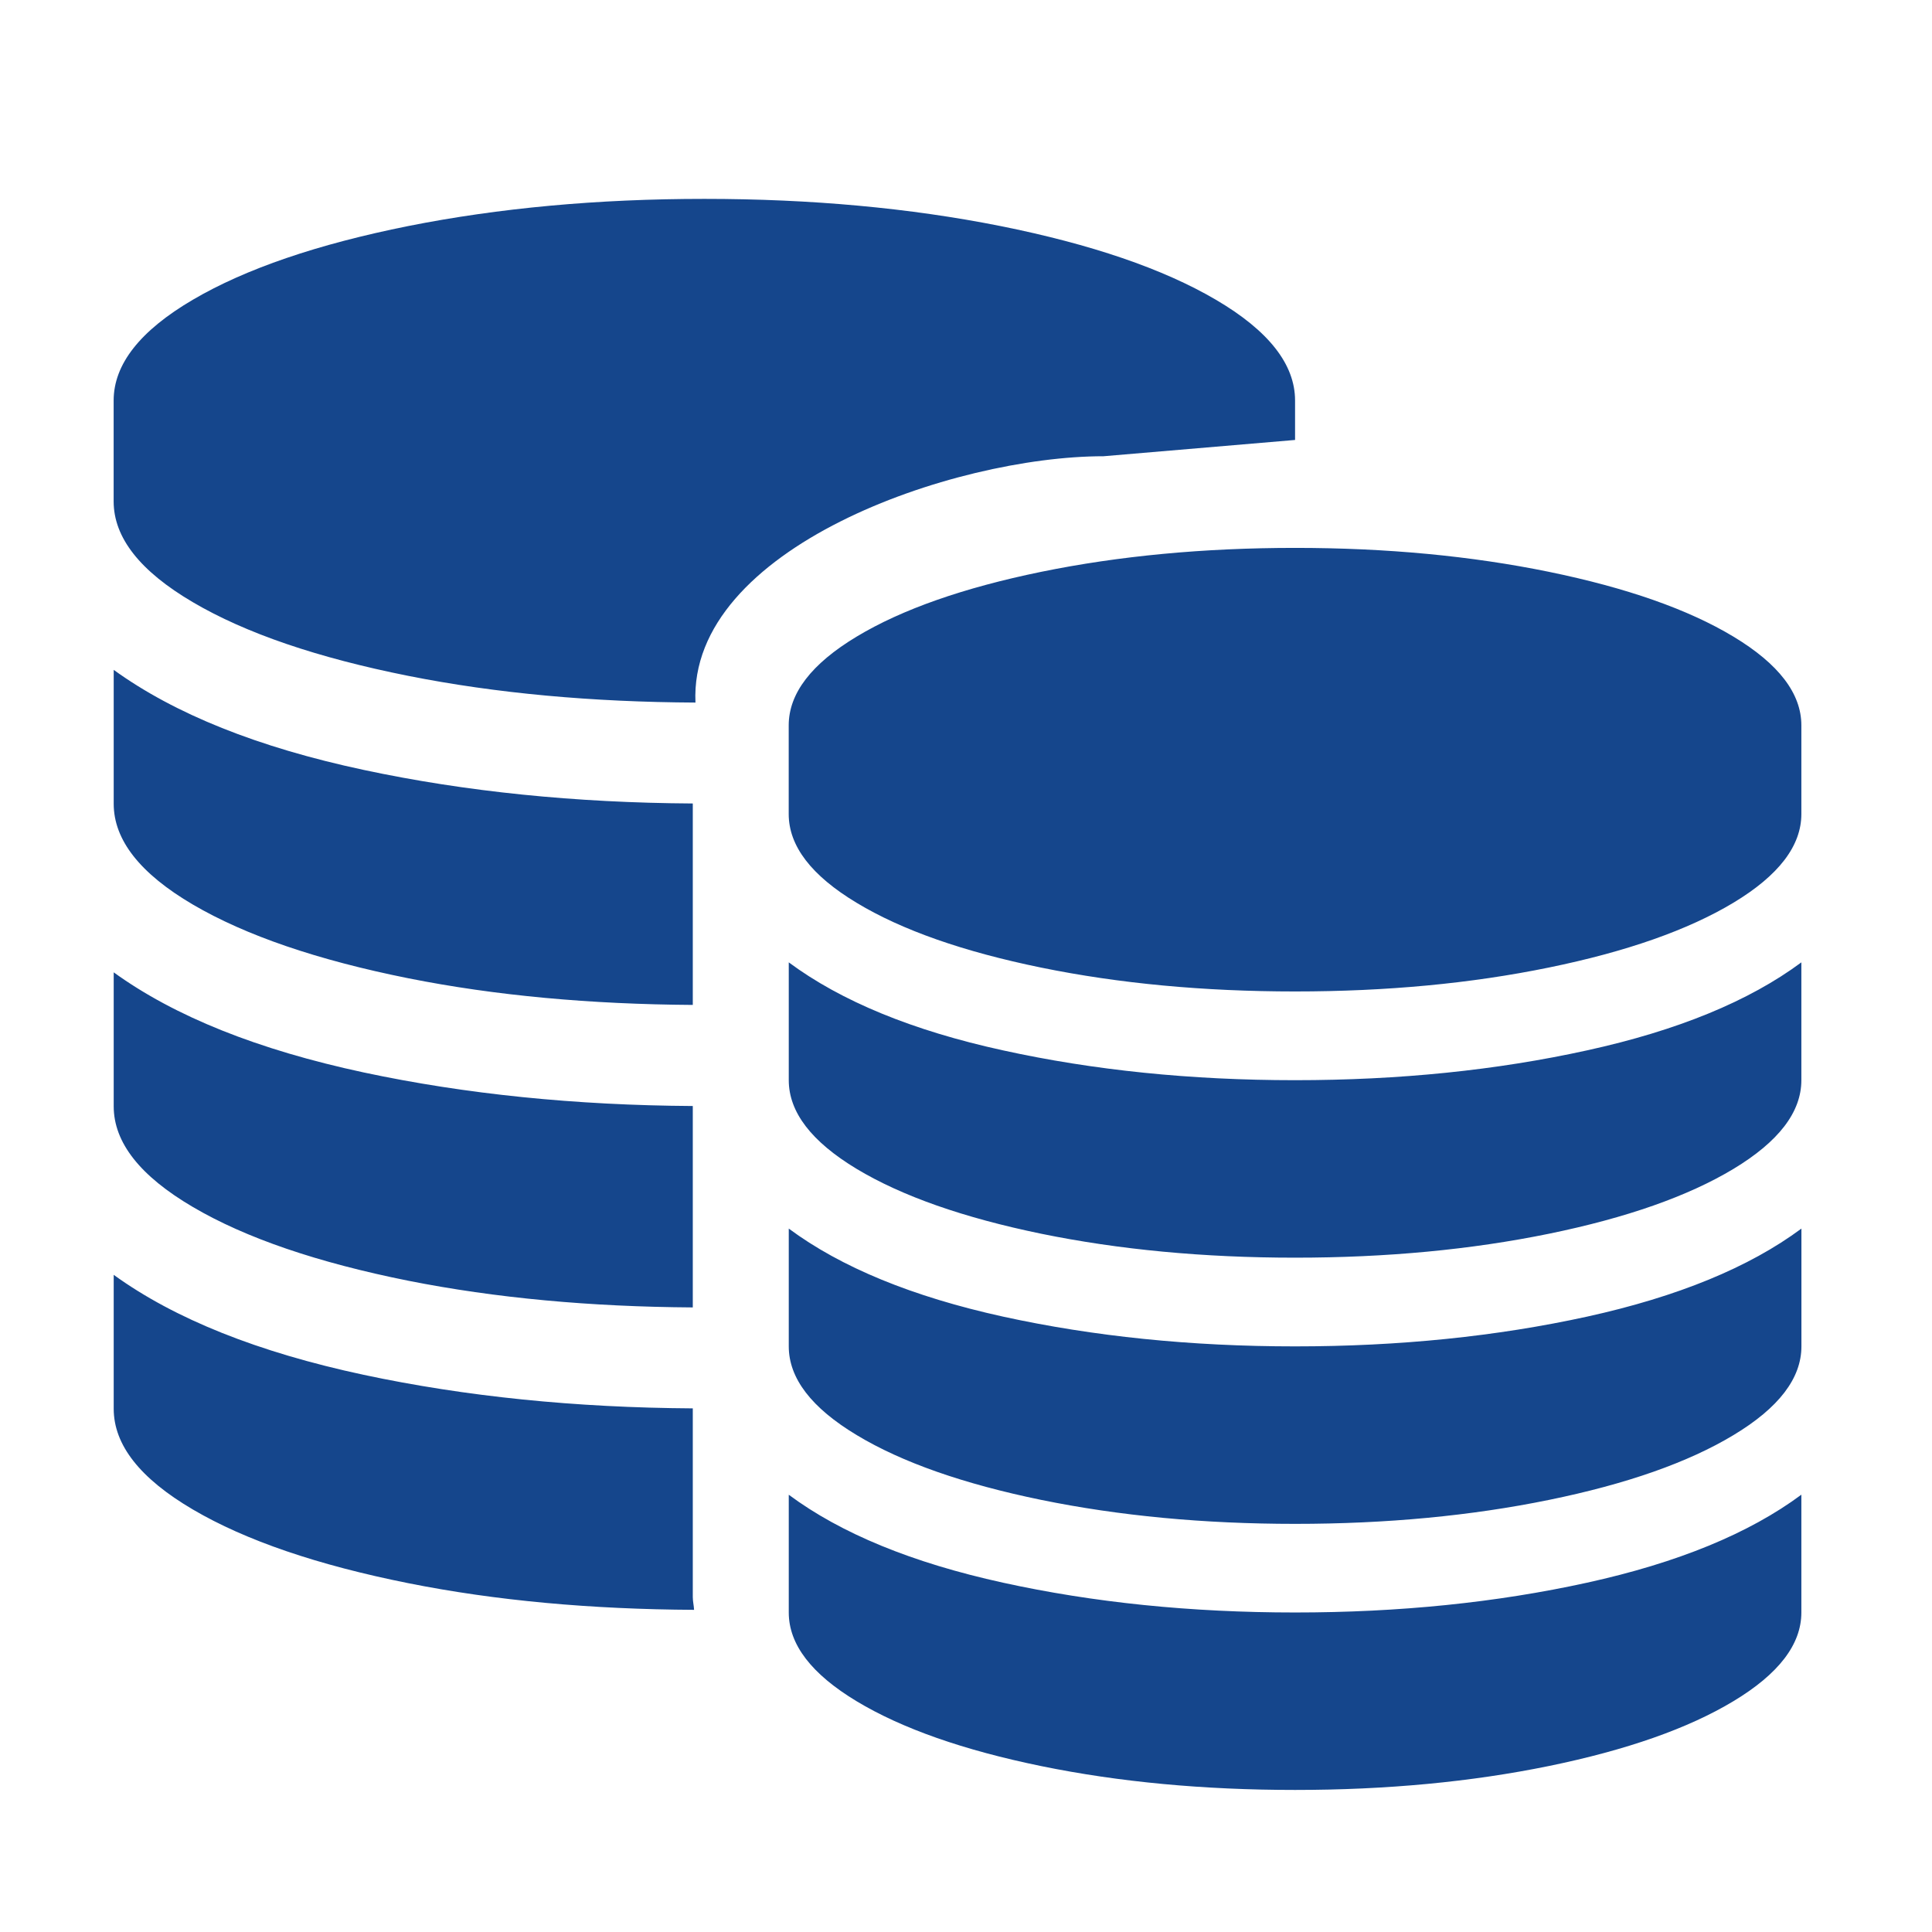 <svg width="68" height="68" viewBox="0 0 68 68" fill="none" xmlns="http://www.w3.org/2000/svg">
<path d="M61.014 50.51C59.422 51.471 57.254 52.233 54.517 52.792C51.78 53.352 48.802 53.635 45.586 53.635C42.367 53.635 39.389 53.352 36.65 52.792C33.914 52.23 31.747 51.471 30.153 50.51C28.56 49.552 27.762 48.511 27.762 47.388V43.242C29.603 44.607 32.116 45.639 35.301 46.34C38.49 47.038 41.915 47.388 45.582 47.388C49.25 47.388 52.675 47.038 55.864 46.34C59.049 45.639 61.565 44.607 63.404 43.242V47.388C63.404 48.511 62.607 49.552 61.014 50.51ZM61.011 41.142C59.418 42.101 57.252 42.863 54.515 43.424C51.777 43.984 48.801 44.266 45.582 44.266C42.366 44.266 39.386 43.984 36.65 43.424C33.914 42.86 31.747 42.101 30.153 41.142C28.56 40.182 27.762 39.142 27.762 38.019V33.872C29.603 35.237 32.116 36.273 35.301 36.969C38.49 37.67 41.915 38.019 45.582 38.019C49.25 38.019 52.675 37.67 55.86 36.969C59.045 36.271 61.563 35.237 63.402 33.872V38.019C63.402 39.142 62.603 40.182 61.011 41.142ZM61.011 31.773C59.418 32.731 57.252 33.494 54.515 34.054C51.777 34.616 48.801 34.896 45.582 34.896C42.366 34.896 39.386 34.617 36.648 34.057C33.911 33.497 31.744 32.738 30.151 31.776C28.557 30.817 27.76 29.776 27.76 28.653V25.53C27.76 24.407 28.557 23.366 30.151 22.407C31.744 21.448 33.911 20.688 36.648 20.126C39.386 19.566 42.366 19.284 45.582 19.284C48.801 19.284 51.777 19.566 54.515 20.126C57.252 20.688 59.418 21.447 61.011 22.407C62.603 23.366 63.402 24.407 63.402 25.53V28.65C63.402 29.773 62.603 30.814 61.011 31.773ZM24.478 24.728C20.849 24.71 17.471 24.406 14.368 23.788C11.175 23.151 8.647 22.289 6.789 21.196C4.93 20.105 4 18.923 4 17.647V14.098C4 12.822 4.93 11.639 6.789 10.549C8.647 9.459 11.175 8.596 14.368 7.956C17.564 7.32 21.038 7 24.792 7C28.546 7 32.02 7.32 35.213 7.956C38.407 8.596 40.935 9.459 42.793 10.549C44.651 11.639 45.582 12.822 45.582 14.098V15.485L38.842 16.058C33.541 16.058 24.231 19.291 24.478 24.728ZM24.384 28.28V35.37C20.792 35.347 17.443 35.045 14.372 34.432C11.179 33.792 8.65 32.928 6.791 31.839C4.933 30.749 4.002 29.566 4.002 28.29V23.577C6.149 25.13 9.081 26.305 12.798 27.098C16.398 27.867 20.262 28.256 24.384 28.28ZM24.384 38.928V46.017C20.792 45.994 17.446 45.689 14.372 45.078C11.179 44.438 8.65 43.576 6.791 42.484C4.933 41.395 4.002 40.214 4.002 38.938V34.223C6.149 35.776 9.081 36.949 12.798 37.746C16.398 38.514 20.262 38.903 24.384 38.928ZM24.384 49.57V56.212C24.384 56.366 24.422 56.509 24.429 56.661C20.819 56.642 17.457 56.34 14.372 55.723C11.179 55.085 8.65 54.222 6.791 53.131C4.933 52.041 4.002 50.86 4.002 49.582V44.87C6.149 46.423 9.081 47.593 12.798 48.389C16.398 49.156 20.262 49.545 24.384 49.57ZM45.582 56.754C49.25 56.754 52.675 56.405 55.86 55.705C59.045 55.006 61.563 53.973 63.402 52.608V56.754C63.402 57.878 62.603 58.918 61.011 59.876C59.418 60.836 57.252 61.596 54.515 62.158C51.777 62.718 48.801 63 45.582 63C42.366 63 39.386 62.722 36.65 62.161C33.914 61.6 31.746 60.839 30.153 59.88C28.56 58.92 27.762 57.879 27.762 56.756V52.61C29.603 53.977 32.116 55.006 35.301 55.705C38.49 56.405 41.915 56.754 45.582 56.754Z" fill="#15468C"/>
</svg>
